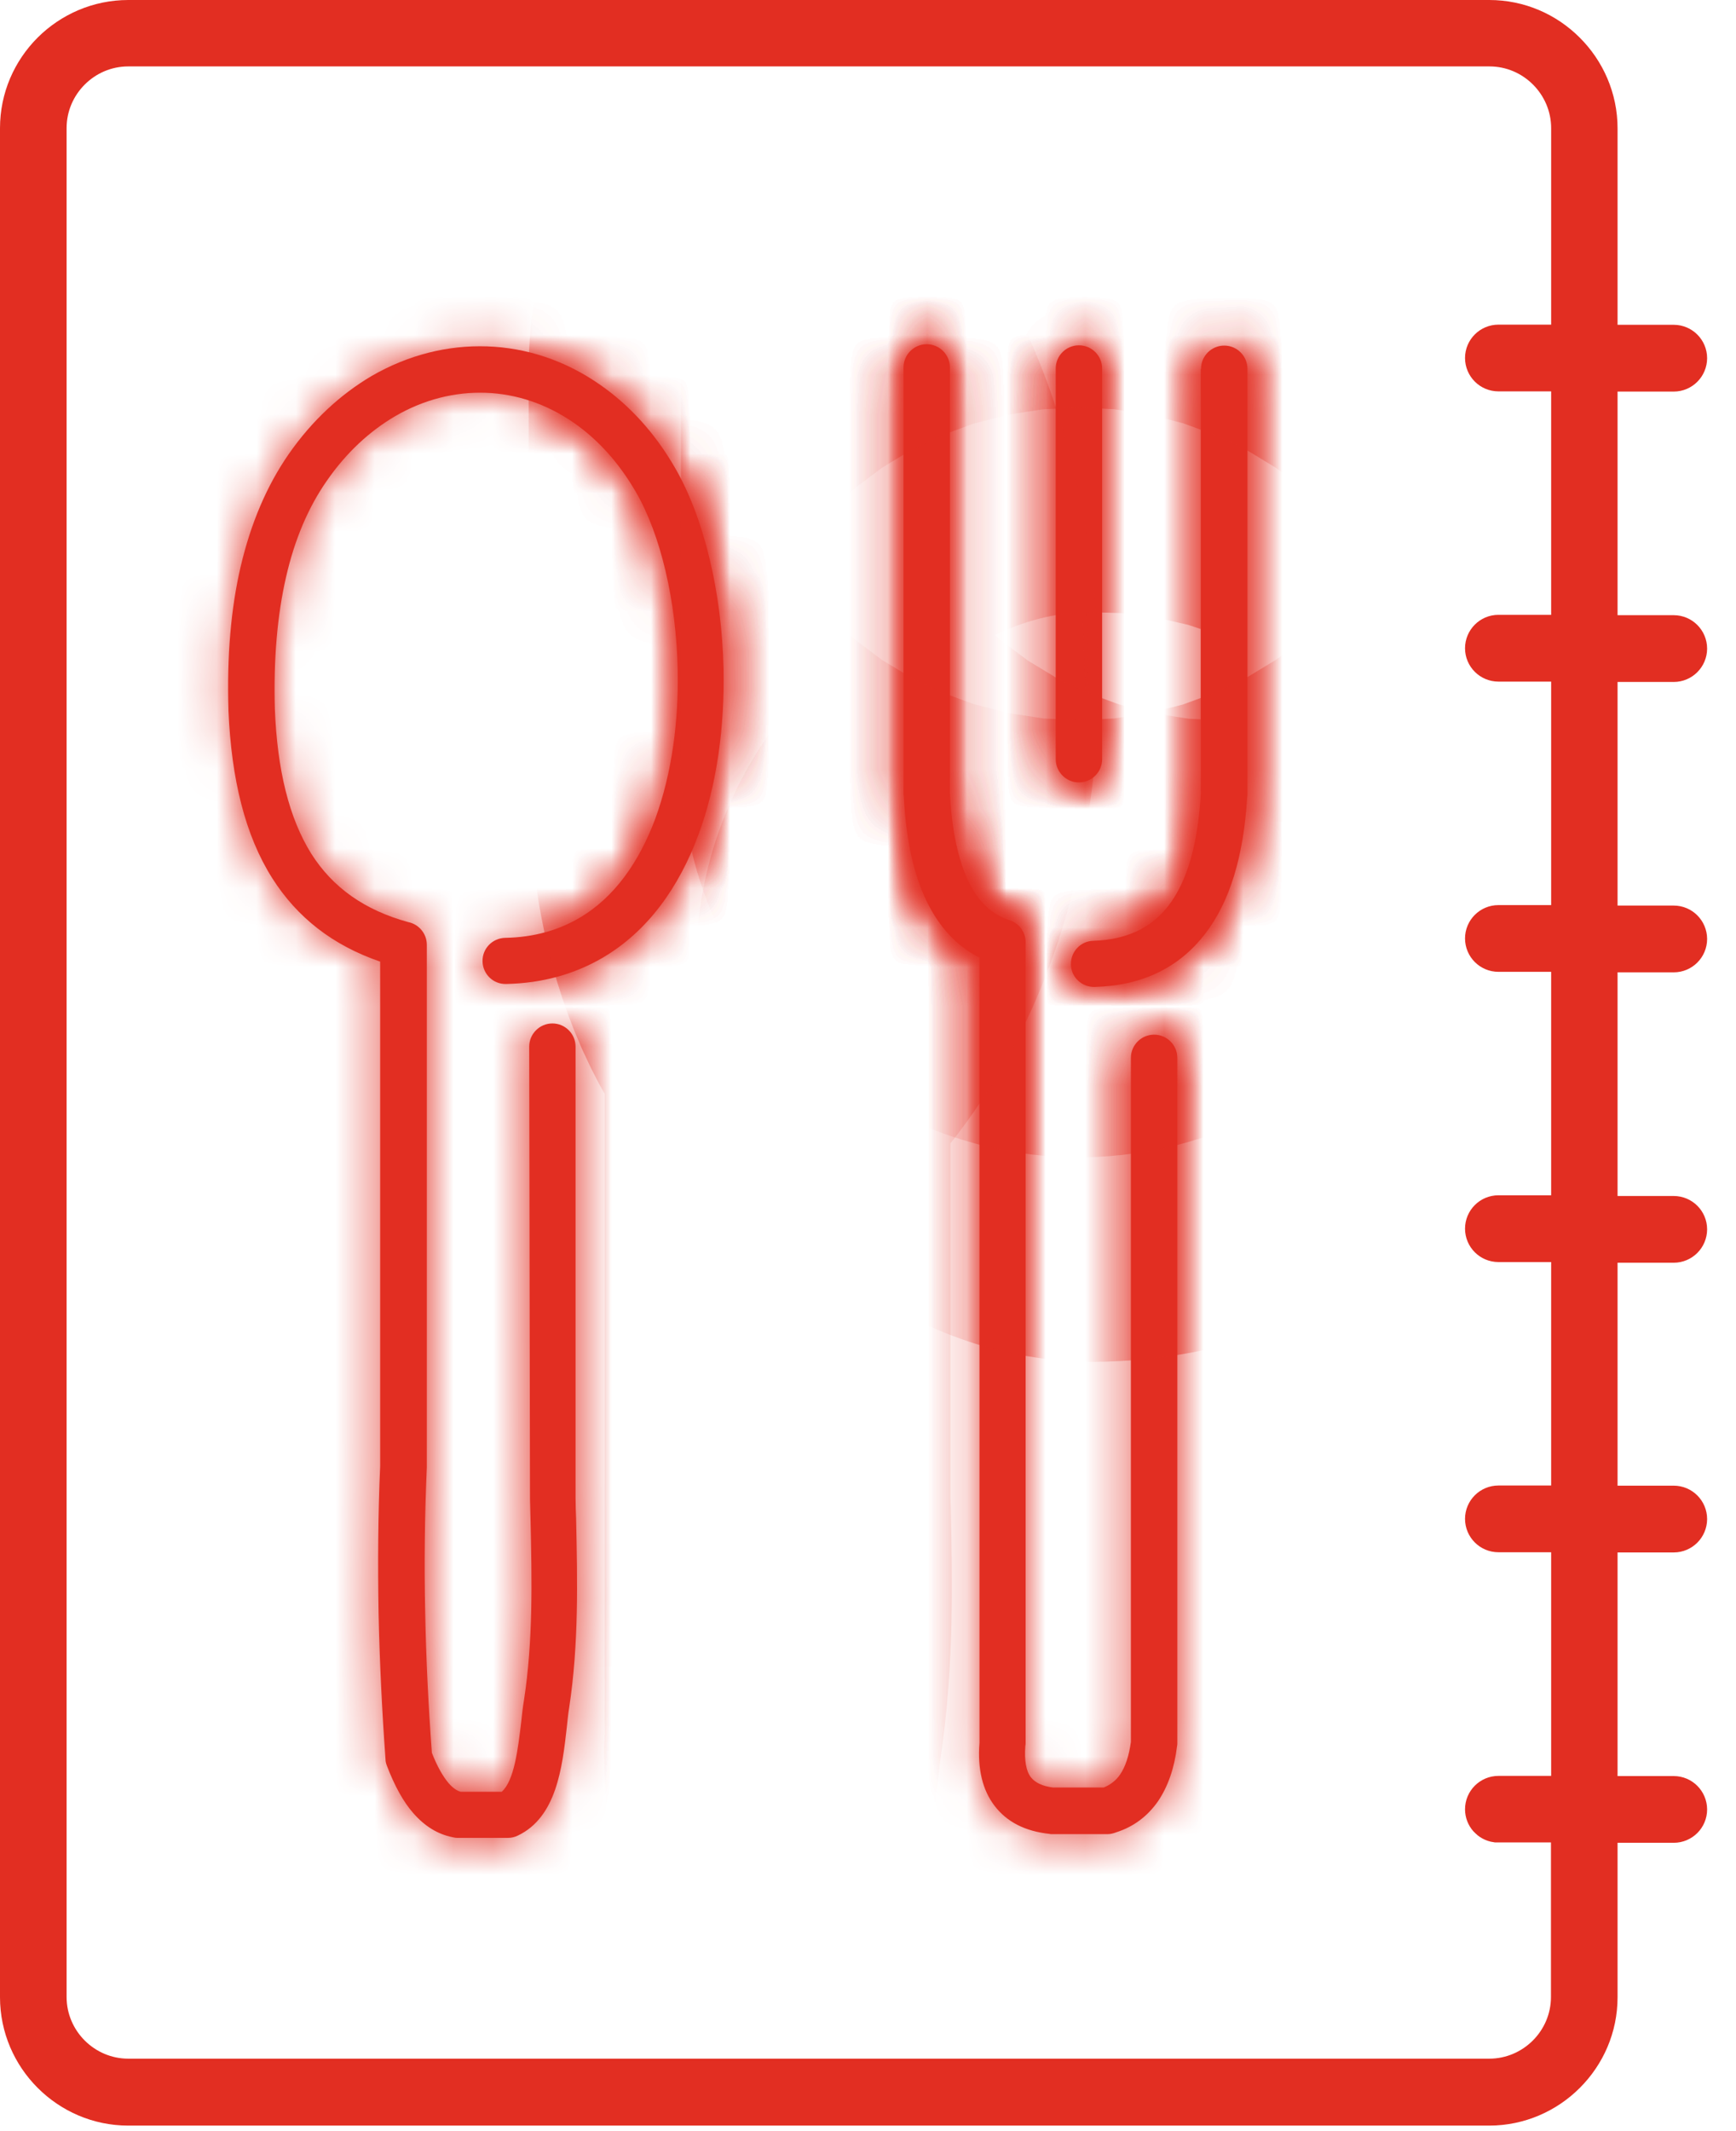 <?xml version="1.0" encoding="UTF-8"?>
<svg xmlns="http://www.w3.org/2000/svg" width="44" height="54" viewBox="0 0 44 54" fill="none">
  <path d="M3.252 0.5H37.746C38.501 0.5 39.186 0.806 39.688 1.309C40.187 1.807 40.498 2.497 40.498 3.252V8.73H42.422C42.612 8.73 42.768 8.885 42.768 9.076C42.767 9.266 42.613 9.422 42.422 9.422H40.498V16.088H42.422C42.612 16.088 42.768 16.244 42.768 16.435C42.767 16.624 42.613 16.78 42.422 16.78H40.498V23.446H42.422C42.612 23.446 42.767 23.601 42.768 23.792C42.768 23.982 42.613 24.138 42.422 24.138H40.498V30.805H42.422C42.612 30.805 42.768 30.959 42.768 31.15C42.767 31.34 42.613 31.496 42.422 31.496H40.498V38.145H42.422C42.612 38.145 42.768 38.3 42.768 38.491C42.767 38.681 42.613 38.837 42.422 38.837H40.498V45.503H42.422C42.612 45.503 42.767 45.658 42.768 45.849C42.768 46.039 42.613 46.194 42.422 46.194H40.498V50.608C40.498 51.363 40.191 52.048 39.688 52.551C39.19 53.049 38.501 53.36 37.746 53.36H3.252C2.497 53.36 1.811 53.053 1.309 52.551C0.81 52.053 0.5 51.363 0.5 50.608V3.247C0.5 2.493 0.806 1.808 1.308 1.306C1.81 0.807 2.497 0.5 3.252 0.5ZM3.252 1.183C2.683 1.183 2.168 1.415 1.794 1.789C1.42 2.163 1.188 2.678 1.188 3.247V50.6C1.188 51.168 1.42 51.684 1.794 52.058C2.168 52.431 2.683 52.664 3.252 52.664H37.746C38.315 52.664 38.83 52.431 39.204 52.058C39.578 51.684 39.81 51.168 39.81 50.6V46.185H37.929C37.762 46.161 37.632 46.019 37.632 45.845C37.632 45.655 37.787 45.499 37.978 45.499H39.815V38.832H37.978C37.788 38.832 37.632 38.677 37.632 38.486C37.632 38.296 37.788 38.141 37.978 38.141H39.815V31.479H37.978C37.788 31.479 37.632 31.324 37.632 31.133C37.632 30.943 37.787 30.787 37.978 30.787H39.815V24.125H37.978C37.788 24.125 37.632 23.97 37.632 23.779C37.632 23.589 37.787 23.434 37.978 23.434H39.815V16.771H37.978C37.789 16.771 37.632 16.617 37.632 16.426C37.632 16.236 37.787 16.079 37.978 16.079H39.815V9.417H37.978C37.788 9.417 37.632 9.262 37.632 9.071C37.632 8.881 37.788 8.726 37.978 8.726H39.815V3.247C39.814 2.678 39.582 2.163 39.208 1.789C38.834 1.415 38.319 1.183 37.75 1.183H3.252Z" fill="#E22E22" stroke="#E22E22"></path>
  <mask id="path-2-inside-1_5177_39770" fill="white">
    <path d="M12.345 8.777C13.345 8.811 14.332 9.135 15.21 9.75C15.94 10.257 16.595 10.959 17.115 11.865C17.838 13.115 18.298 15.007 18.339 16.96C18.366 18.399 18.177 19.872 17.703 21.149C17.21 22.48 16.42 23.602 15.257 24.278C14.568 24.676 13.764 24.913 12.825 24.933C12.501 24.94 12.237 24.683 12.23 24.359C12.224 24.035 12.48 23.771 12.805 23.764C13.534 23.751 14.156 23.568 14.676 23.264C15.575 22.744 16.203 21.832 16.609 20.744C17.028 19.602 17.203 18.277 17.176 16.98C17.142 15.223 16.744 13.541 16.109 12.453C15.676 11.71 15.142 11.128 14.548 10.716C13.858 10.236 13.088 9.98 12.311 9.953C11.534 9.926 10.744 10.121 10.014 10.547C9.379 10.919 8.784 11.459 8.284 12.182C7.811 12.858 7.466 13.676 7.25 14.622C7.027 15.595 6.932 16.703 6.966 17.953V17.96C7.027 19.507 7.325 20.73 7.892 21.636C8.433 22.487 9.237 23.062 10.351 23.366C10.615 23.42 10.818 23.656 10.818 23.94V37.177C10.764 38.414 10.75 39.637 10.777 40.853C10.798 42.029 10.858 43.212 10.946 44.414C11.081 44.759 11.223 45.009 11.372 45.185C11.473 45.3 11.575 45.374 11.676 45.401H12.716C13.034 45.124 13.129 44.313 13.21 43.637C13.23 43.441 13.251 43.252 13.278 43.097C13.514 41.57 13.48 40.049 13.447 38.529C13.44 38.353 13.44 38.171 13.433 37.981V37.921L13.413 26.521C13.413 26.197 13.676 25.933 14.001 25.933C14.325 25.933 14.588 26.197 14.588 26.521V37.947C14.588 38.116 14.595 38.306 14.602 38.495C14.636 40.076 14.67 41.657 14.427 43.266C14.399 43.428 14.386 43.59 14.366 43.766C14.251 44.793 14.102 46.043 13.129 46.509C13.048 46.55 12.96 46.57 12.872 46.57H11.608C11.554 46.57 11.507 46.563 11.46 46.55C11.095 46.475 10.771 46.279 10.48 45.948C10.223 45.658 10.001 45.252 9.805 44.739C9.784 44.685 9.771 44.631 9.771 44.577C9.683 43.367 9.622 42.13 9.595 40.874C9.574 39.637 9.581 38.4 9.635 37.157V24.366C8.433 23.953 7.534 23.25 6.899 22.25C6.216 21.169 5.865 19.757 5.79 18.001V17.98C5.75 16.629 5.851 15.419 6.101 14.351C6.358 13.257 6.764 12.304 7.318 11.506C7.919 10.642 8.642 9.986 9.419 9.527C10.345 8.993 11.345 8.743 12.345 8.777Z"></path>
    <path d="M23.488 8.723C23.812 8.723 24.076 8.986 24.076 9.311V20.102C24.123 21.021 24.278 21.771 24.549 22.339C24.792 22.839 25.13 23.169 25.589 23.318C25.839 23.399 25.995 23.629 25.995 23.872V44.171C25.995 44.191 25.994 44.219 25.988 44.239C25.961 44.617 26.008 44.88 26.13 45.036C26.238 45.171 26.42 45.259 26.684 45.293H27.975C28.143 45.225 28.285 45.117 28.387 44.968C28.522 44.773 28.616 44.489 28.663 44.138V26.805C28.663 26.481 28.927 26.217 29.252 26.217C29.576 26.217 29.84 26.481 29.84 26.805V44.171C29.84 44.198 29.839 44.218 29.833 44.245C29.765 44.806 29.603 45.266 29.353 45.638C29.09 46.016 28.738 46.286 28.292 46.428C28.224 46.455 28.144 46.475 28.069 46.475H26.664C26.643 46.475 26.623 46.475 26.596 46.468C25.988 46.401 25.522 46.171 25.204 45.752C24.907 45.36 24.772 44.833 24.826 44.158V24.264C24.245 23.974 23.812 23.494 23.494 22.852C23.15 22.149 22.96 21.244 22.907 20.169C22.9 20.142 22.9 20.122 22.9 20.095V9.311C22.9 8.986 23.164 8.723 23.488 8.723Z"></path>
    <path d="M31.029 8.757C31.353 8.757 31.616 9.02 31.617 9.344V20.122C31.617 20.149 31.617 20.169 31.61 20.196C31.522 21.703 31.164 22.859 30.549 23.656C29.887 24.521 28.948 24.974 27.745 25.008C27.421 25.015 27.15 24.764 27.143 24.44C27.136 24.116 27.387 23.846 27.711 23.839C28.542 23.812 29.177 23.521 29.617 22.947C30.09 22.332 30.36 21.392 30.434 20.122V9.344H30.441C30.441 9.02 30.705 8.757 31.029 8.757Z"></path>
    <path d="M27.346 8.75C27.67 8.75 27.934 9.013 27.934 9.338V19.237C27.934 19.561 27.67 19.825 27.346 19.825C27.022 19.825 26.758 19.561 26.758 19.237V9.338C26.758 9.013 27.022 8.75 27.346 8.75Z"></path>
  </mask>
  <path d="M12.345 8.777C13.345 8.811 14.332 9.135 15.21 9.75C15.94 10.257 16.595 10.959 17.115 11.865C17.838 13.115 18.298 15.007 18.339 16.96C18.366 18.399 18.177 19.872 17.703 21.149C17.21 22.48 16.42 23.602 15.257 24.278C14.568 24.676 13.764 24.913 12.825 24.933C12.501 24.94 12.237 24.683 12.23 24.359C12.224 24.035 12.48 23.771 12.805 23.764C13.534 23.751 14.156 23.568 14.676 23.264C15.575 22.744 16.203 21.832 16.609 20.744C17.028 19.602 17.203 18.277 17.176 16.98C17.142 15.223 16.744 13.541 16.109 12.453C15.676 11.71 15.142 11.128 14.548 10.716C13.858 10.236 13.088 9.98 12.311 9.953C11.534 9.926 10.744 10.121 10.014 10.547C9.379 10.919 8.784 11.459 8.284 12.182C7.811 12.858 7.466 13.676 7.25 14.622C7.027 15.595 6.932 16.703 6.966 17.953V17.96C7.027 19.507 7.325 20.73 7.892 21.636C8.433 22.487 9.237 23.062 10.351 23.366C10.615 23.42 10.818 23.656 10.818 23.94V37.177C10.764 38.414 10.75 39.637 10.777 40.853C10.798 42.029 10.858 43.212 10.946 44.414C11.081 44.759 11.223 45.009 11.372 45.185C11.473 45.3 11.575 45.374 11.676 45.401H12.716C13.034 45.124 13.129 44.313 13.21 43.637C13.23 43.441 13.251 43.252 13.278 43.097C13.514 41.57 13.48 40.049 13.447 38.529C13.44 38.353 13.44 38.171 13.433 37.981V37.921L13.413 26.521C13.413 26.197 13.676 25.933 14.001 25.933C14.325 25.933 14.588 26.197 14.588 26.521V37.947C14.588 38.116 14.595 38.306 14.602 38.495C14.636 40.076 14.67 41.657 14.427 43.266C14.399 43.428 14.386 43.59 14.366 43.766C14.251 44.793 14.102 46.043 13.129 46.509C13.048 46.55 12.96 46.57 12.872 46.57H11.608C11.554 46.57 11.507 46.563 11.46 46.55C11.095 46.475 10.771 46.279 10.48 45.948C10.223 45.658 10.001 45.252 9.805 44.739C9.784 44.685 9.771 44.631 9.771 44.577C9.683 43.367 9.622 42.13 9.595 40.874C9.574 39.637 9.581 38.4 9.635 37.157V24.366C8.433 23.953 7.534 23.25 6.899 22.25C6.216 21.169 5.865 19.757 5.79 18.001V17.98C5.75 16.629 5.851 15.419 6.101 14.351C6.358 13.257 6.764 12.304 7.318 11.506C7.919 10.642 8.642 9.986 9.419 9.527C10.345 8.993 11.345 8.743 12.345 8.777Z" fill="#E22E22"></path>
  <path d="M23.488 8.723C23.812 8.723 24.076 8.986 24.076 9.311V20.102C24.123 21.021 24.278 21.771 24.549 22.339C24.792 22.839 25.13 23.169 25.589 23.318C25.839 23.399 25.995 23.629 25.995 23.872V44.171C25.995 44.191 25.994 44.219 25.988 44.239C25.961 44.617 26.008 44.88 26.13 45.036C26.238 45.171 26.42 45.259 26.684 45.293H27.975C28.143 45.225 28.285 45.117 28.387 44.968C28.522 44.773 28.616 44.489 28.663 44.138V26.805C28.663 26.481 28.927 26.217 29.252 26.217C29.576 26.217 29.84 26.481 29.84 26.805V44.171C29.84 44.198 29.839 44.218 29.833 44.245C29.765 44.806 29.603 45.266 29.353 45.638C29.09 46.016 28.738 46.286 28.292 46.428C28.224 46.455 28.144 46.475 28.069 46.475H26.664C26.643 46.475 26.623 46.475 26.596 46.468C25.988 46.401 25.522 46.171 25.204 45.752C24.907 45.36 24.772 44.833 24.826 44.158V24.264C24.245 23.974 23.812 23.494 23.494 22.852C23.15 22.149 22.96 21.244 22.907 20.169C22.9 20.142 22.9 20.122 22.9 20.095V9.311C22.9 8.986 23.164 8.723 23.488 8.723Z" fill="#E22E22"></path>
  <path d="M31.029 8.757C31.353 8.757 31.616 9.02 31.617 9.344V20.122C31.617 20.149 31.617 20.169 31.61 20.196C31.522 21.703 31.164 22.859 30.549 23.656C29.887 24.521 28.948 24.974 27.745 25.008C27.421 25.015 27.15 24.764 27.143 24.44C27.136 24.116 27.387 23.846 27.711 23.839C28.542 23.812 29.177 23.521 29.617 22.947C30.09 22.332 30.36 21.392 30.434 20.122V9.344H30.441C30.441 9.02 30.705 8.757 31.029 8.757Z" fill="#E22E22"></path>
  <path d="M27.346 8.75C27.67 8.75 27.934 9.013 27.934 9.338V19.237C27.934 19.561 27.67 19.825 27.346 19.825C27.022 19.825 26.758 19.561 26.758 19.237V9.338C26.758 9.013 27.022 8.75 27.346 8.75Z" fill="#E22E22"></path>
  <path d="M12.345 8.777C13.345 8.811 14.332 9.135 15.21 9.75C15.94 10.257 16.595 10.959 17.115 11.865C17.838 13.115 18.298 15.007 18.339 16.96C18.366 18.399 18.177 19.872 17.703 21.149C17.21 22.48 16.42 23.602 15.257 24.278C14.568 24.676 13.764 24.913 12.825 24.933C12.501 24.94 12.237 24.683 12.23 24.359C12.224 24.035 12.48 23.771 12.805 23.764C13.534 23.751 14.156 23.568 14.676 23.264C15.575 22.744 16.203 21.832 16.609 20.744C17.028 19.602 17.203 18.277 17.176 16.98C17.142 15.223 16.744 13.541 16.109 12.453C15.676 11.71 15.142 11.128 14.548 10.716C13.858 10.236 13.088 9.98 12.311 9.953C11.534 9.926 10.744 10.121 10.014 10.547C9.379 10.919 8.784 11.459 8.284 12.182C7.811 12.858 7.466 13.676 7.25 14.622C7.027 15.595 6.932 16.703 6.966 17.953V17.96C7.027 19.507 7.325 20.73 7.892 21.636C8.433 22.487 9.237 23.062 10.351 23.366C10.615 23.42 10.818 23.656 10.818 23.94V37.177C10.764 38.414 10.75 39.637 10.777 40.853C10.798 42.029 10.858 43.212 10.946 44.414C11.081 44.759 11.223 45.009 11.372 45.185C11.473 45.3 11.575 45.374 11.676 45.401H12.716C13.034 45.124 13.129 44.313 13.21 43.637C13.23 43.441 13.251 43.252 13.278 43.097C13.514 41.57 13.48 40.049 13.447 38.529C13.44 38.353 13.44 38.171 13.433 37.981V37.921L13.413 26.521C13.413 26.197 13.676 25.933 14.001 25.933C14.325 25.933 14.588 26.197 14.588 26.521V37.947C14.588 38.116 14.595 38.306 14.602 38.495C14.636 40.076 14.67 41.657 14.427 43.266C14.399 43.428 14.386 43.59 14.366 43.766C14.251 44.793 14.102 46.043 13.129 46.509C13.048 46.55 12.96 46.57 12.872 46.57H11.608C11.554 46.57 11.507 46.563 11.46 46.55C11.095 46.475 10.771 46.279 10.48 45.948C10.223 45.658 10.001 45.252 9.805 44.739C9.784 44.685 9.771 44.631 9.771 44.577C9.683 43.367 9.622 42.13 9.595 40.874C9.574 39.637 9.581 38.4 9.635 37.157V24.366C8.433 23.953 7.534 23.25 6.899 22.25C6.216 21.169 5.865 19.757 5.79 18.001V17.98C5.75 16.629 5.851 15.419 6.101 14.351C6.358 13.257 6.764 12.304 7.318 11.506C7.919 10.642 8.642 9.986 9.419 9.527C10.345 8.993 11.345 8.743 12.345 8.777Z" stroke="#E22E22" stroke-width="19" mask="url(#path-2-inside-1_5177_39770)"></path>
  <path d="M23.488 8.723C23.812 8.723 24.076 8.986 24.076 9.311V20.102C24.123 21.021 24.278 21.771 24.549 22.339C24.792 22.839 25.13 23.169 25.589 23.318C25.839 23.399 25.995 23.629 25.995 23.872V44.171C25.995 44.191 25.994 44.219 25.988 44.239C25.961 44.617 26.008 44.88 26.13 45.036C26.238 45.171 26.42 45.259 26.684 45.293H27.975C28.143 45.225 28.285 45.117 28.387 44.968C28.522 44.773 28.616 44.489 28.663 44.138V26.805C28.663 26.481 28.927 26.217 29.252 26.217C29.576 26.217 29.84 26.481 29.84 26.805V44.171C29.84 44.198 29.839 44.218 29.833 44.245C29.765 44.806 29.603 45.266 29.353 45.638C29.09 46.016 28.738 46.286 28.292 46.428C28.224 46.455 28.144 46.475 28.069 46.475H26.664C26.643 46.475 26.623 46.475 26.596 46.468C25.988 46.401 25.522 46.171 25.204 45.752C24.907 45.36 24.772 44.833 24.826 44.158V24.264C24.245 23.974 23.812 23.494 23.494 22.852C23.15 22.149 22.96 21.244 22.907 20.169C22.9 20.142 22.9 20.122 22.9 20.095V9.311C22.9 8.986 23.164 8.723 23.488 8.723Z" stroke="#E22E22" stroke-width="19" mask="url(#path-2-inside-1_5177_39770)"></path>
  <path d="M31.029 8.757C31.353 8.757 31.616 9.02 31.617 9.344V20.122C31.617 20.149 31.617 20.169 31.61 20.196C31.522 21.703 31.164 22.859 30.549 23.656C29.887 24.521 28.948 24.974 27.745 25.008C27.421 25.015 27.15 24.764 27.143 24.44C27.136 24.116 27.387 23.846 27.711 23.839C28.542 23.812 29.177 23.521 29.617 22.947C30.09 22.332 30.36 21.392 30.434 20.122V9.344H30.441C30.441 9.02 30.705 8.757 31.029 8.757Z" stroke="#E22E22" stroke-width="19" mask="url(#path-2-inside-1_5177_39770)"></path>
  <path d="M27.346 8.75C27.67 8.75 27.934 9.013 27.934 9.338V19.237C27.934 19.561 27.67 19.825 27.346 19.825C27.022 19.825 26.758 19.561 26.758 19.237V9.338C26.758 9.013 27.022 8.75 27.346 8.75Z" stroke="#E22E22" stroke-width="19" mask="url(#path-2-inside-1_5177_39770)"></path>
</svg>
